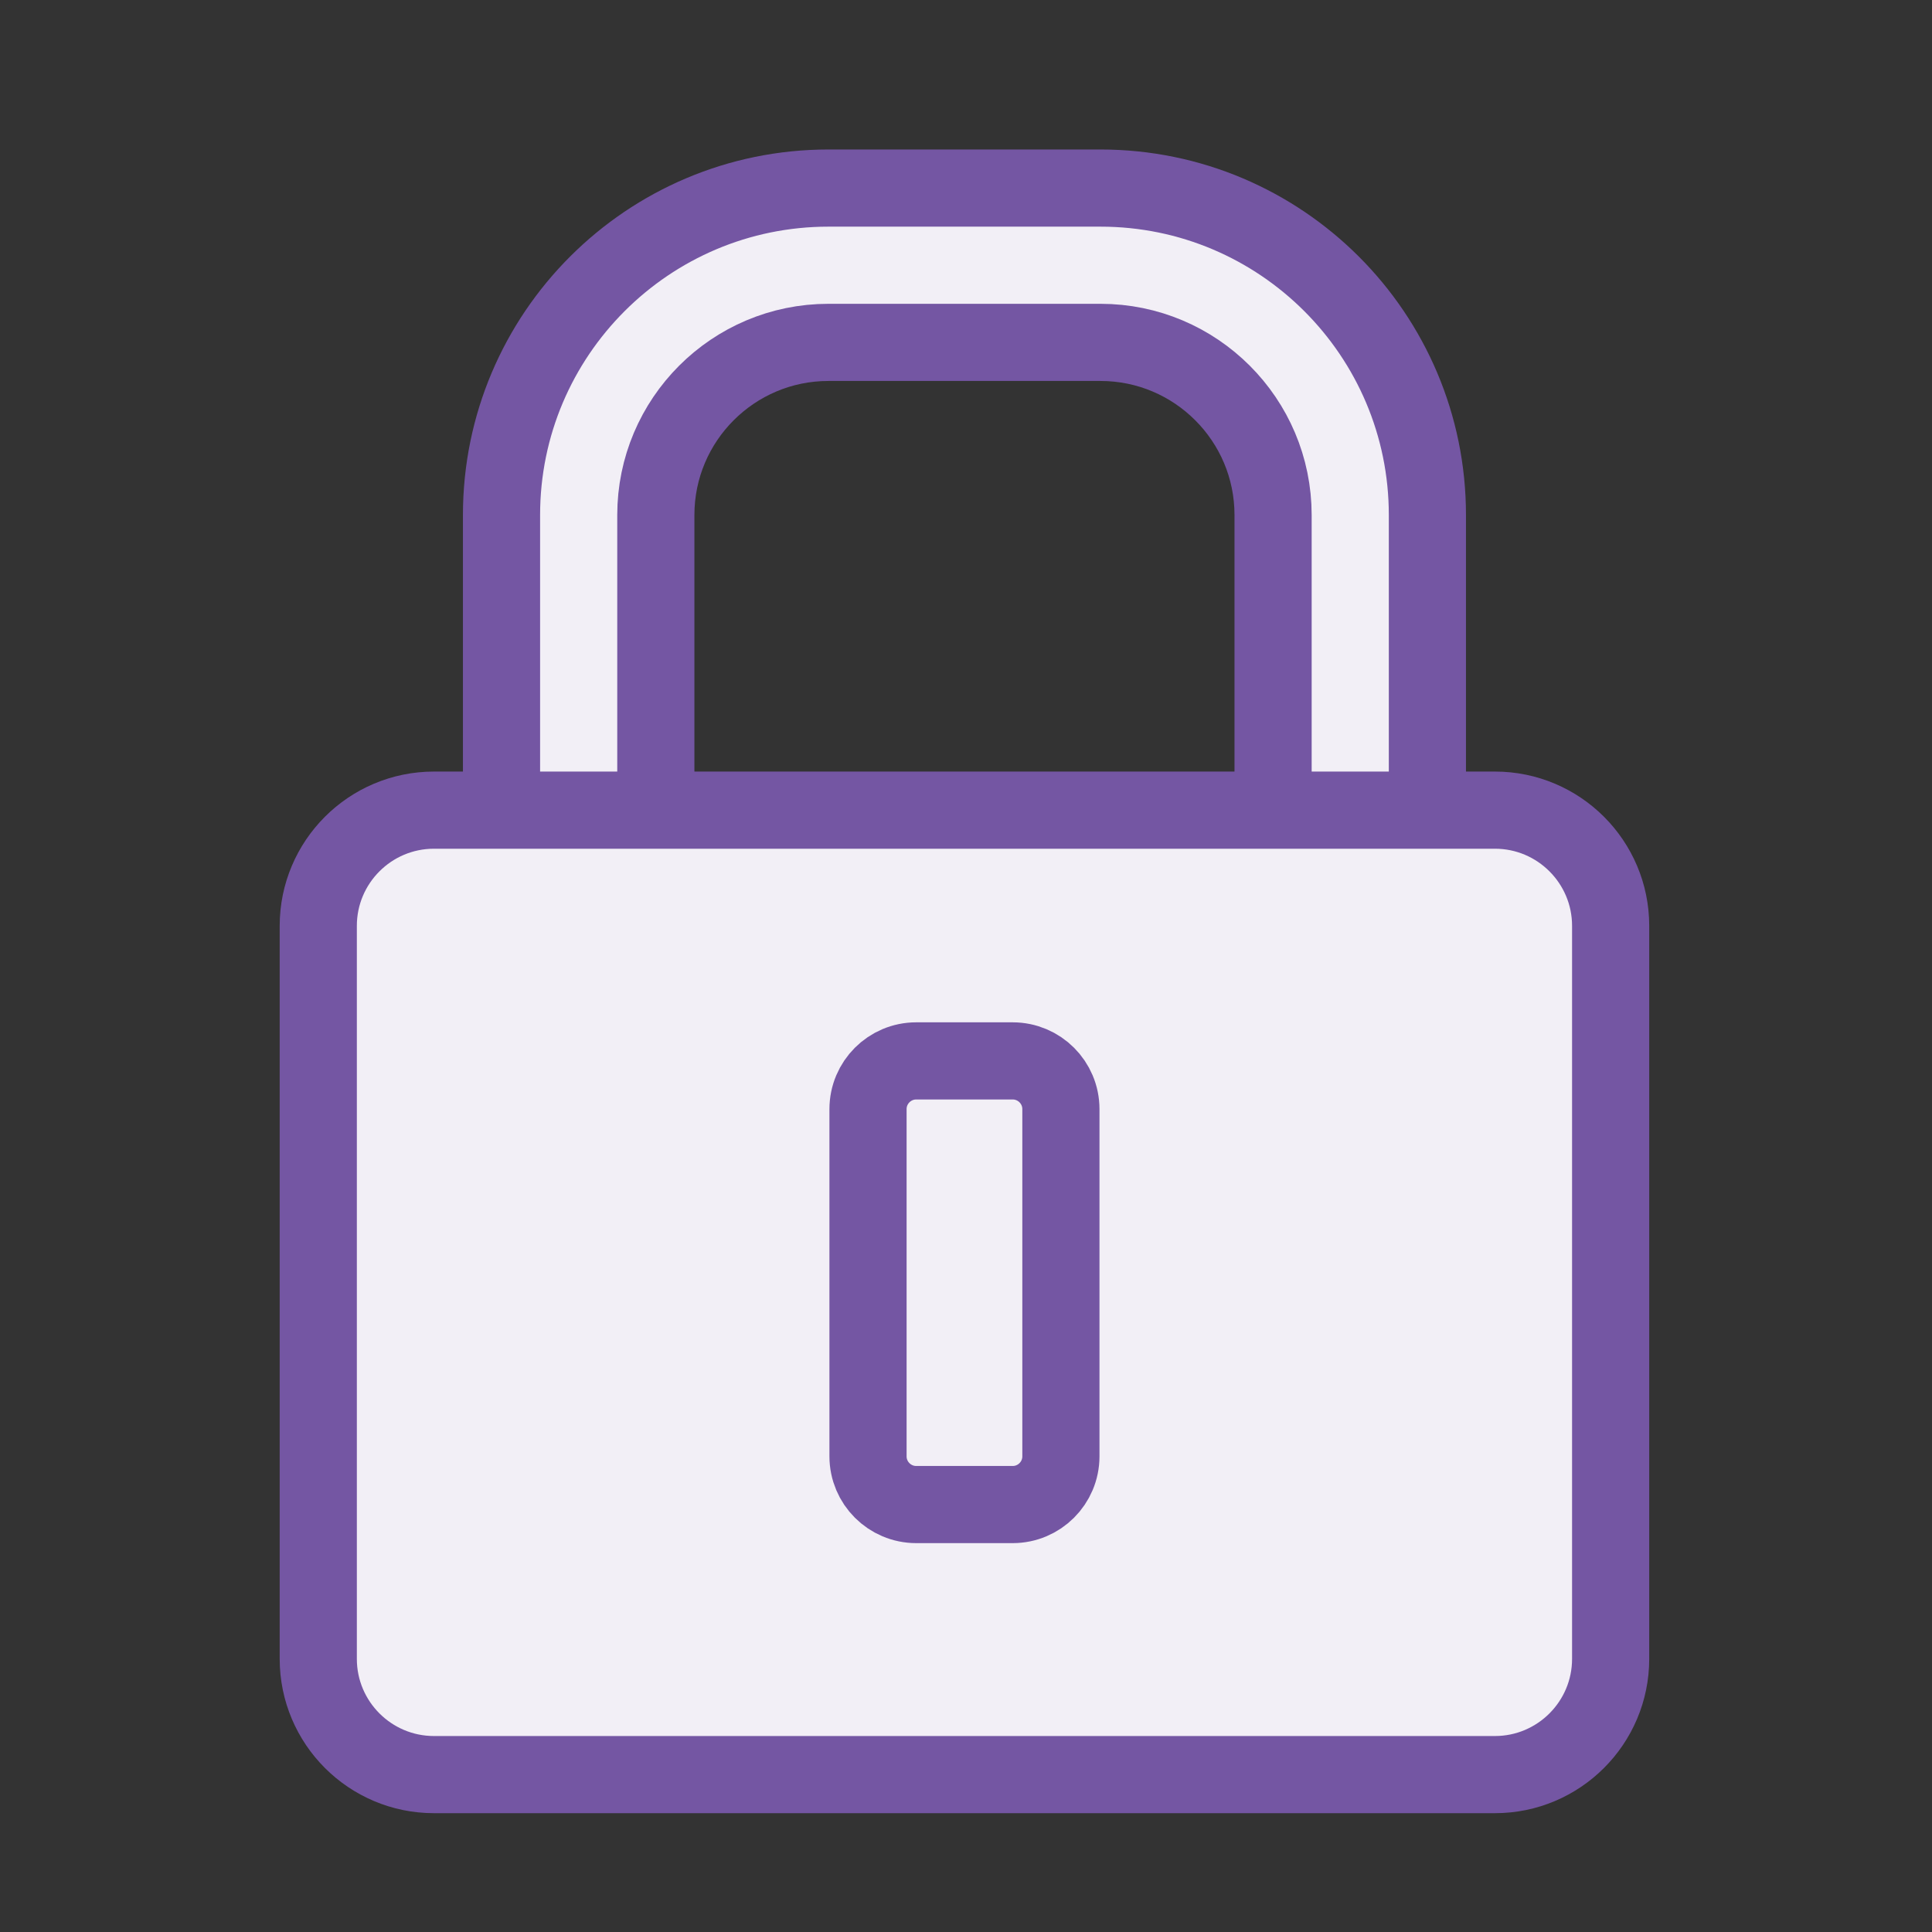 <?xml version="1.0" encoding="UTF-8" standalone="no"?><!DOCTYPE svg PUBLIC "-//W3C//DTD SVG 1.1//EN" "http://www.w3.org/Graphics/SVG/1.1/DTD/svg11.dtd"><svg width="100%" height="100%" viewBox="0 0 313 313" version="1.1" xmlns="http://www.w3.org/2000/svg" xmlns:xlink="http://www.w3.org/1999/xlink" xml:space="preserve" xmlns:serif="http://www.serif.com/" style="fill-rule:evenodd;clip-rule:evenodd;stroke-linejoin:round;stroke-miterlimit:2;"><rect x="0" y="0" width="313" height="313" fill="#333333" stroke="none"/><g id="icon-cybersecurity"><path d="M81.25,131.25l0.264,-53.125l12.236,-31.25l25,-12.5l40.625,-3.906l37.5,0.781l26.865,25l7.51,27.187l-0,47.813l-25,0l-0.084,-50l-6.166,-15.428l-18.75,-10.197l-50,-0.156l-15.625,10.156l-9.375,12.5l-0,53.125l-25,0Z" style="fill:#f2eff6;"/><path d="M231.25,128.125l0,-44.688c0,-29.234 -23.735,-52.968 -52.969,-52.968l-44.062,-0c-29.234,-0 -52.969,23.734 -52.969,52.968l0,44.688" style="fill:none;stroke:#7456a3;stroke-width:12.5px;"/><path d="M106.25,131.25c0,0 0,-47.813 0,-47.813c0,-15.436 12.532,-27.968 27.969,-27.968c-0,-0 44.062,-0 44.062,-0c15.437,-0 27.969,12.532 27.969,27.968l0,44.688" style="fill:none;stroke:#7456a3;stroke-width:12.5px;"/><path d="M260.938,150c-0,-10.348 -8.402,-18.75 -18.75,-18.75l-171.876,0c-10.348,0 -18.749,8.402 -18.749,18.75l-0,118.75c-0,10.348 8.401,18.75 18.749,18.75l171.876,0c10.348,0 18.75,-8.402 18.75,-18.75l-0,-118.75Z" style="fill:#f2eff6;stroke:#7456a3;stroke-width:12.5px;stroke-linecap:round;stroke-miterlimit:1.5;"/><path d="M171.875,179.687c0,-4.311 -3.501,-7.812 -7.813,-7.812l-15.625,-0c-4.311,-0 -7.812,3.501 -7.812,7.812l0,56.251c0,4.311 3.501,7.812 7.813,7.812l15.625,-0c4.311,-0 7.812,-3.501 7.812,-7.812l0,-56.251Z" style="fill:none;stroke:#7456a3;stroke-width:12.5px;stroke-linecap:round;stroke-miterlimit:1.5;"/></g></svg>